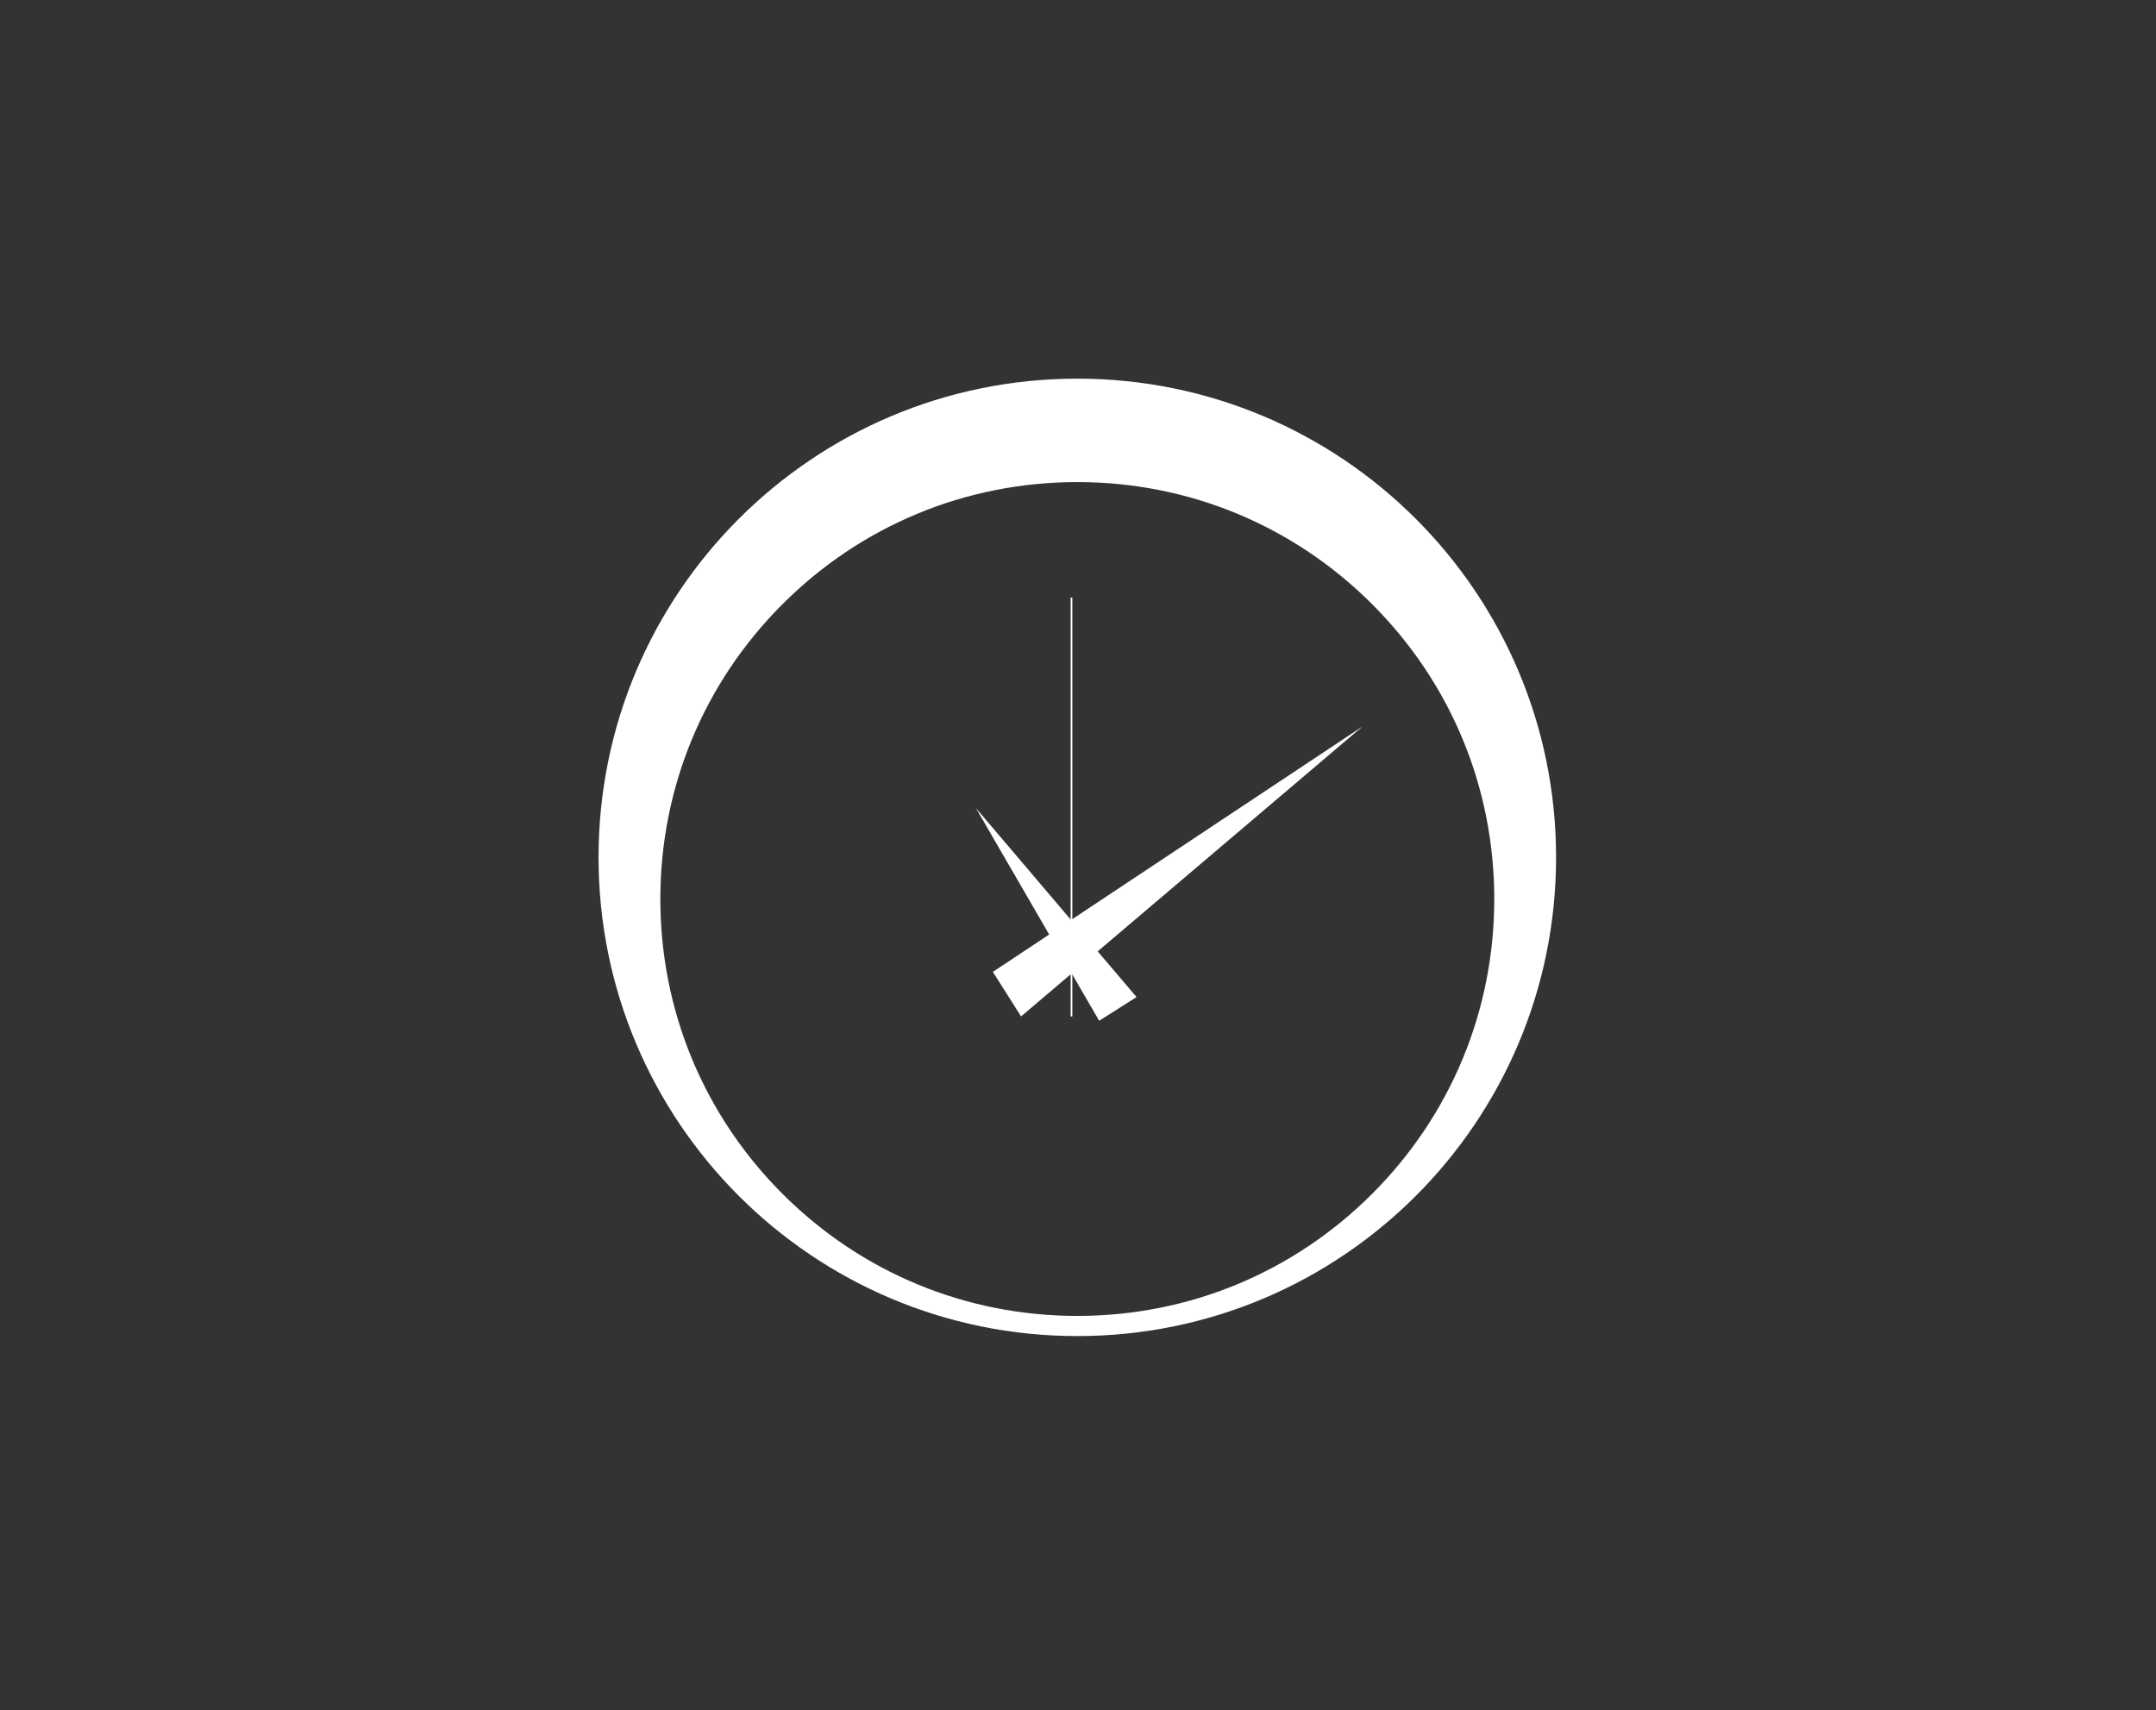 <svg width="353" height="280" viewBox="0 0 353 280" fill="none" xmlns="http://www.w3.org/2000/svg">
<rect x="0" y="0" width="353" height="280" fill="#333333" stroke="none"/>
<path d="M176.388 62C133.095 62 98 97.093 98 140.386C98 183.678 133.095 218.772 176.388 218.772C219.68 218.772 254.774 183.678 254.774 140.386C254.774 97.093 219.678 62 176.388 62ZM224.66 195.479C211.767 208.373 194.624 215.473 176.388 215.473C158.152 215.473 141.007 208.373 128.114 195.479C115.22 182.584 108.117 165.441 108.117 147.205C108.117 128.969 115.22 111.826 128.114 98.933C141.007 86.037 158.152 78.937 176.388 78.937C194.624 78.937 211.767 86.037 224.66 98.933C237.556 111.826 244.656 128.969 244.656 147.205C244.656 165.441 237.556 182.584 224.66 195.479Z" fill="white"/>
<path d="M162.559 159.139L167.179 166.43L223.11 118.933L162.559 159.139Z" fill="white"/>
<path d="M179.963 167.142L186.084 163.261L159.785 132.312L179.963 167.142Z" fill="white"/>
<path d="M175.293 166.43H175.572V97.846H175.293V166.43Z" fill="white"/>
</svg>

